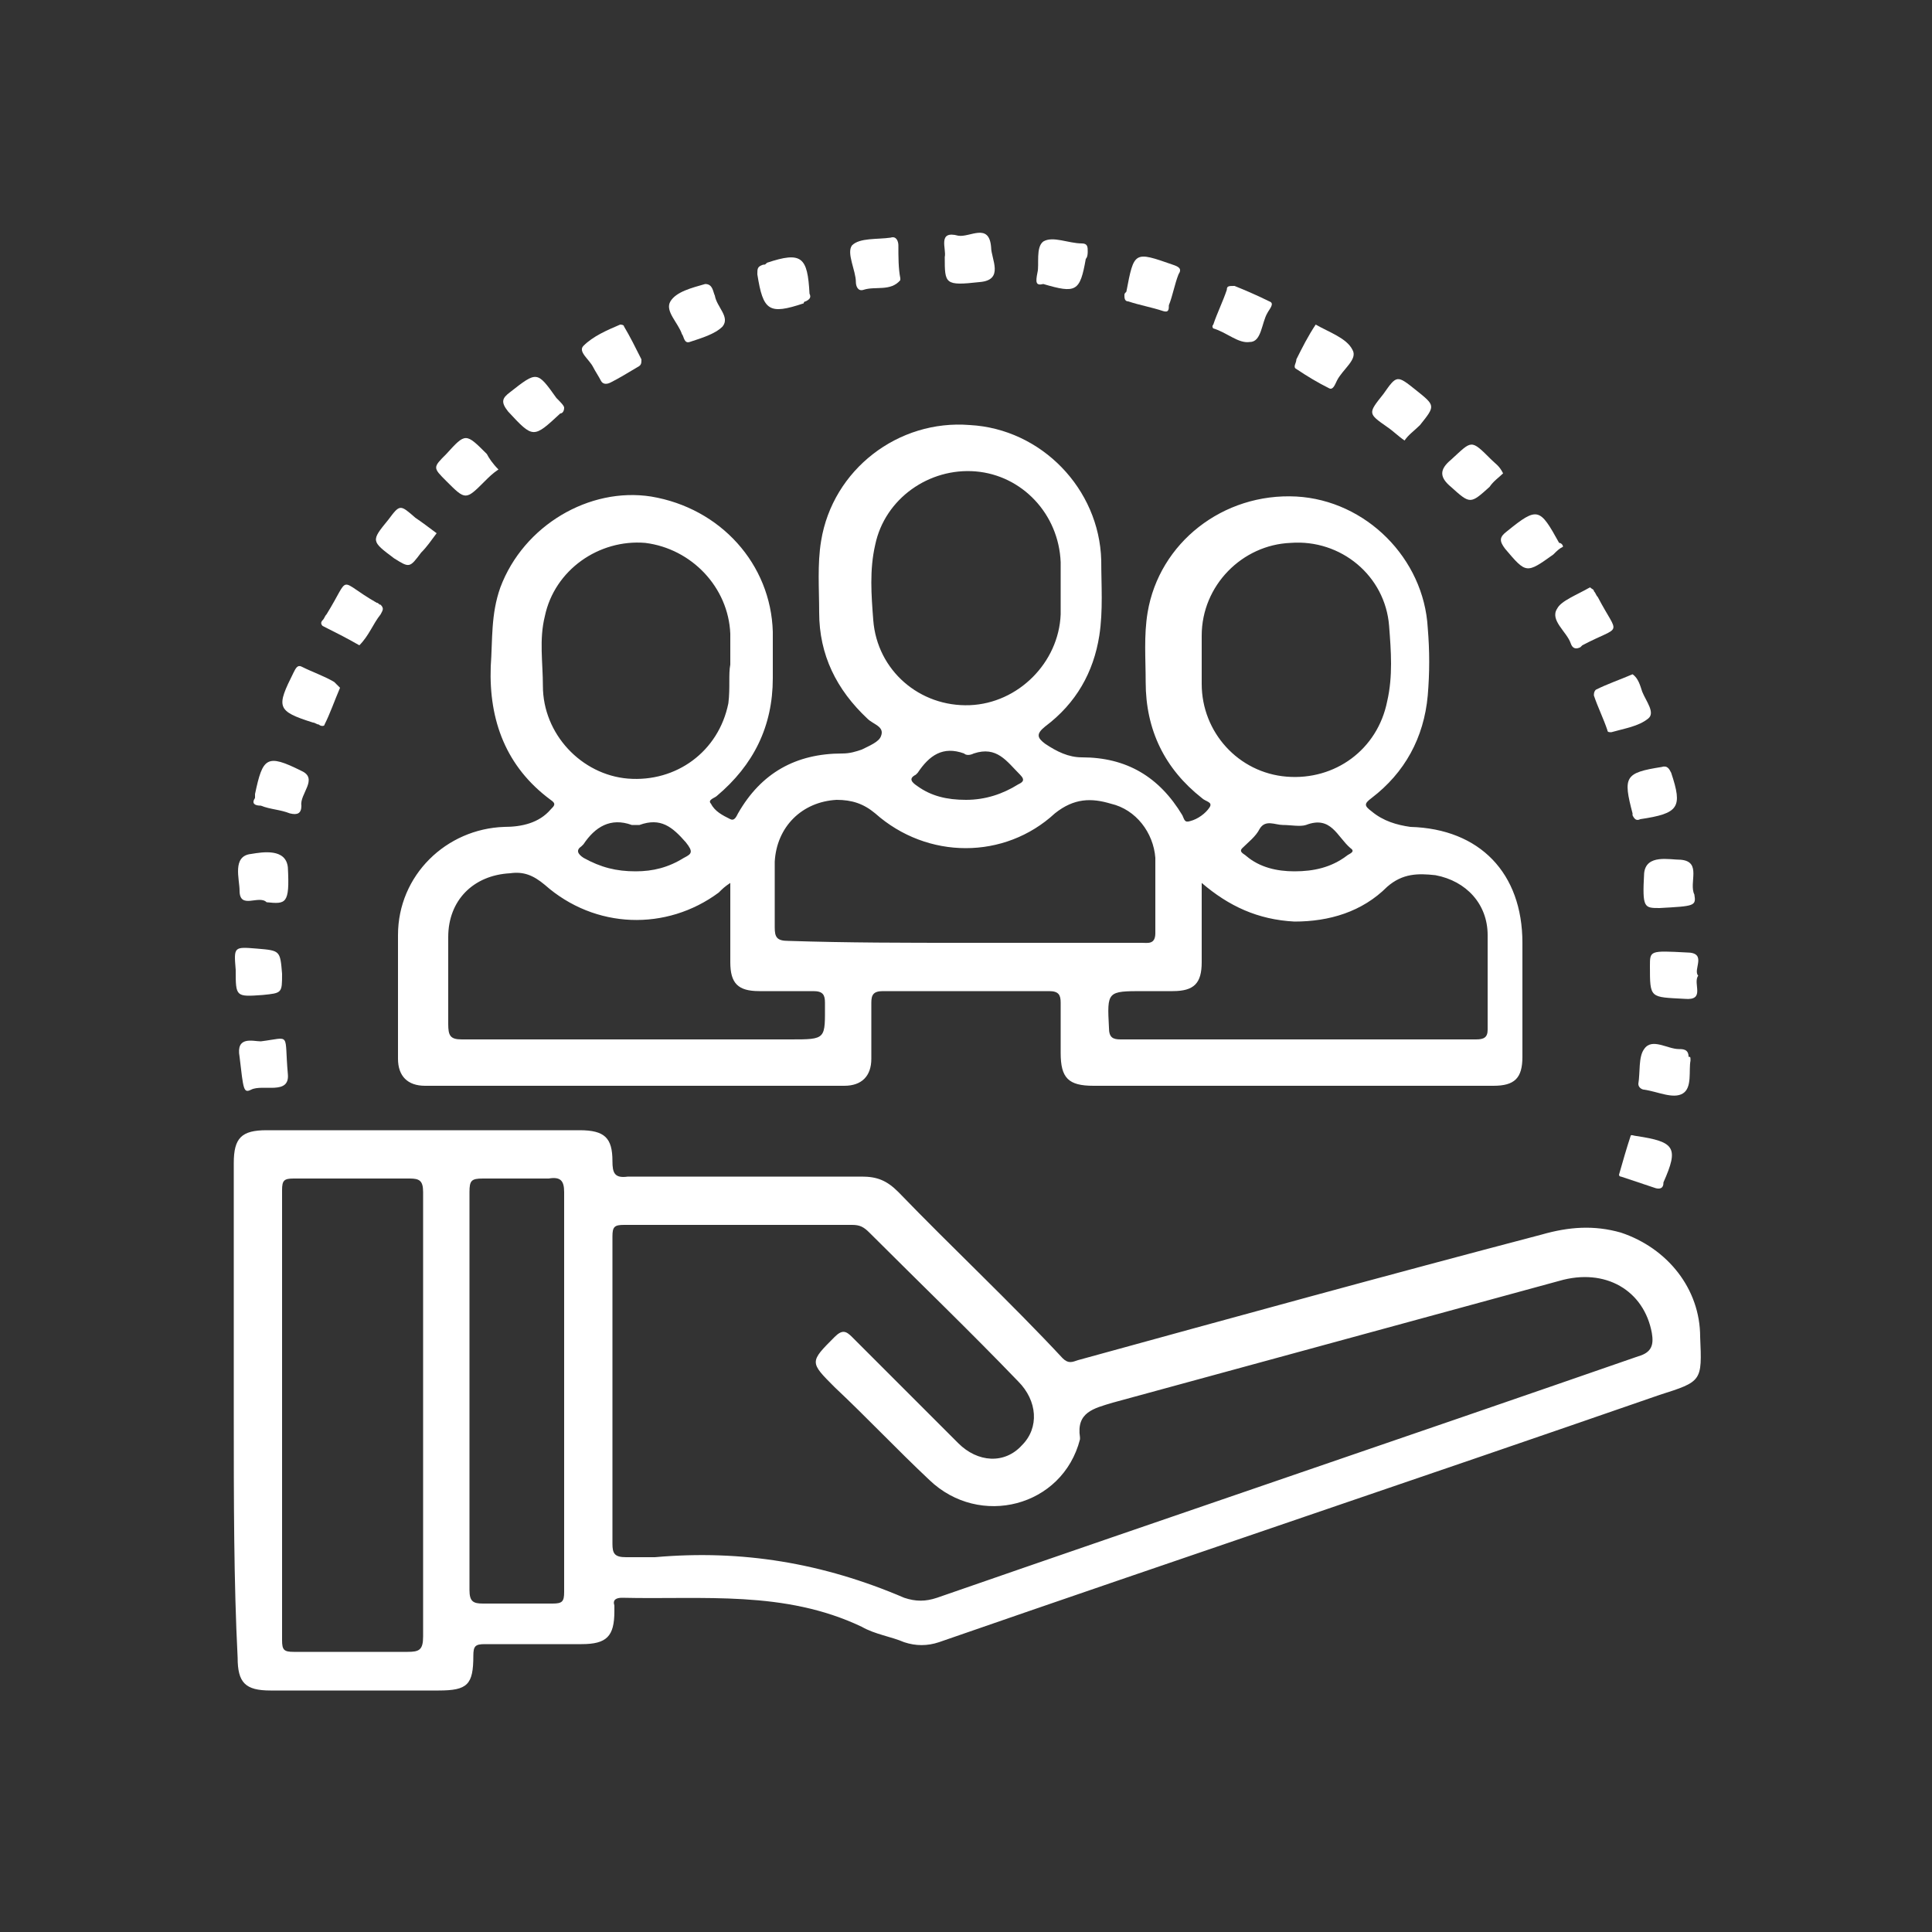 <?xml version="1.0" encoding="utf-8"?>
<!-- Generator: Adobe Illustrator 27.1.0, SVG Export Plug-In . SVG Version: 6.00 Build 0)  -->
<svg version="1.0" id="Layer_1" xmlns="http://www.w3.org/2000/svg" xmlns:xlink="http://www.w3.org/1999/xlink" x="0px" y="0px"
	 viewBox="0 0 100 100" style="enable-background:new 0 0 100 100;" xml:space="preserve">
<rect x="0" y="0" width="100" height="100" fill="#333333" stroke="none"/>
<style type="text/css">
	.st0{fill:#FFFFFF;}
</style>
<g>
	<path class="st0" d="M67.1,56.2c-3.5,0-7,0-10.5,0c-1.3,0-1.7-0.4-1.7-1.7c0-0.9,0-1.7,0-2.6c0-0.4-0.1-0.6-0.6-0.6
		c-2.9,0-5.7,0-8.6,0c-0.5,0-0.6,0.2-0.6,0.6c0,1,0,1.9,0,2.9c0,0.9-0.5,1.4-1.4,1.4c-7.2,0-14.4,0-21.7,0c-0.9,0-1.4-0.5-1.4-1.4
		c0-2.1,0-4.3,0-6.4c0-3.1,2.5-5.5,5.5-5.6c0.9,0,1.8-0.2,2.4-0.9c0.2-0.2,0.3-0.3,0-0.5c-2.3-1.7-3.2-4.1-3.1-6.9
		c0.1-1.4,0-2.7,0.5-4.1c1.2-3.2,4.6-5.2,7.8-4.7c3.6,0.6,6.2,3.5,6.3,7c0,0.8,0,1.6,0,2.4c0,2.5-1,4.5-2.9,6.1
		c-0.1,0.1-0.5,0.2-0.3,0.4c0.2,0.4,0.6,0.6,1,0.8c0.2,0.1,0.3-0.1,0.4-0.3c1.2-2.1,3-3.1,5.4-3.1c0.4,0,0.7-0.1,1-0.2
		c0.4-0.2,0.9-0.4,1-0.7c0.2-0.5-0.4-0.6-0.7-0.9c-1.6-1.5-2.5-3.3-2.5-5.5c0-1.2-0.1-2.5,0.1-3.7c0.6-3.7,4-6.3,7.7-6
		c3.7,0.2,6.7,3.3,6.8,7c0,1.3,0.1,2.6-0.1,3.9c-0.3,1.9-1.2,3.5-2.8,4.7c-0.5,0.4-0.4,0.6,0,0.9c0.6,0.4,1.2,0.7,1.9,0.7
		c2.3,0,4,1,5.2,3c0.1,0.2,0.1,0.4,0.4,0.3c0.4-0.1,0.8-0.4,1-0.7s-0.2-0.3-0.4-0.5c-1.9-1.5-2.9-3.5-2.9-6c0-1.2-0.1-2.4,0.1-3.6
		c0.6-3.6,3.9-6.2,7.7-6c3.6,0.2,6.6,3.2,6.8,6.8c0.1,1.2,0.1,2.3,0,3.5c-0.2,2.2-1.2,4-2.9,5.3c-0.4,0.3-0.4,0.4,0,0.7
		c0.6,0.5,1.3,0.7,2,0.8c3.6,0.1,5.8,2.4,5.8,6c0,2,0,3.9,0,5.9c0,1.1-0.4,1.5-1.5,1.5C74.2,56.2,70.6,56.2,67.1,56.2z M49.9,48.8
		c3.1,0,6.1,0,9.2,0c0.3,0,0.7,0.1,0.7-0.5c0-1.3,0-2.6,0-3.9c-0.1-1.3-1-2.5-2.3-2.8c-1-0.3-1.9-0.3-2.9,0.5
		c-2.6,2.4-6.6,2.4-9.3,0c-0.6-0.5-1.2-0.7-2-0.7c-1.8,0.1-3.1,1.4-3.2,3.2c0,1.1,0,2.3,0,3.4c0,0.5,0.1,0.7,0.7,0.7
		C43.9,48.8,46.9,48.8,49.9,48.8z M37.8,45.7c-0.3,0.2-0.4,0.3-0.6,0.5c-2.7,2-6.4,1.9-9-0.4c-0.6-0.5-1.1-0.7-1.8-0.6
		c-1.9,0.1-3.2,1.4-3.2,3.3c0,1.5,0,3,0,4.5c0,0.6,0.1,0.8,0.7,0.8c5.7,0,11.3,0,17,0c1.9,0,1.8,0,1.8-1.9c0-0.4-0.1-0.6-0.6-0.6
		c-0.9,0-1.9,0-2.8,0c-1.1,0-1.5-0.4-1.5-1.5C37.8,48.5,37.8,47.2,37.8,45.7z M62.2,45.7c0,1.5,0,2.8,0,4.1c0,1.1-0.4,1.5-1.5,1.5
		c-0.5,0-1,0-1.5,0c-1.9,0-1.9,0-1.8,1.9c0,0.5,0.2,0.6,0.6,0.6c6.1,0,12.3,0,18.4,0c0.4,0,0.6-0.1,0.6-0.5c0-1.6,0-3.3,0-4.9
		c0-1.6-1.1-2.8-2.7-3.1c-0.9-0.1-1.7-0.1-2.5,0.6c-1.3,1.3-3,1.8-4.8,1.8C65.1,47.6,63.6,46.9,62.2,45.7z M37.8,34.4
		c0-0.7,0-1.2,0-1.6c-0.1-2.4-2-4.4-4.4-4.7c-2.4-0.2-4.7,1.4-5.2,3.8c-0.3,1.2-0.1,2.4-0.1,3.6c0,2.5,2,4.6,4.4,4.8
		c2.5,0.2,4.7-1.4,5.2-3.9C37.8,35.6,37.7,34.9,37.8,34.4z M62.2,34.1c0,0.4,0,0.9,0,1.3c0,2.5,1.9,4.6,4.4,4.8s4.7-1.4,5.2-3.9
		c0.3-1.3,0.2-2.6,0.1-3.9c-0.2-2.6-2.5-4.5-5.1-4.3c-2.5,0.1-4.6,2.2-4.6,4.8C62.2,33.3,62.2,33.7,62.2,34.1z M54.9,30.5
		c0-0.5,0-0.9,0-1.4c-0.1-2.5-2-4.5-4.4-4.7c-2.4-0.2-4.7,1.4-5.2,3.8c-0.3,1.3-0.2,2.6-0.1,3.9c0.2,2.6,2.4,4.5,5,4.4
		c2.5-0.1,4.6-2.2,4.7-4.7C54.9,31.5,54.9,31,54.9,30.5z M50,41.4c1,0,1.9-0.3,2.7-0.8c0.2-0.1,0.4-0.2,0.1-0.5
		c-0.7-0.7-1.2-1.5-2.4-1.1c-0.2,0.1-0.4,0.1-0.5,0c-1.1-0.4-1.8,0.1-2.4,1c0,0,0,0-0.1,0.1c-0.4,0.2-0.2,0.4,0.1,0.6
		C48.2,41.2,49,41.4,50,41.4z M67,45.1c1,0,1.9-0.2,2.7-0.8c0.1-0.1,0.5-0.2,0.2-0.4c-0.7-0.6-1-1.7-2.3-1.2c-0.3,0.1-0.8,0-1.2,0
		c-0.4,0-0.9-0.3-1.2,0.2c-0.2,0.4-0.6,0.7-0.9,1c-0.2,0.2,0.1,0.3,0.2,0.4C65.2,44.9,66.1,45.1,67,45.1z M32.9,45.1
		c0.9,0,1.7-0.2,2.5-0.7c0.4-0.2,0.5-0.3,0.1-0.8c-0.7-0.8-1.3-1.3-2.4-0.9c-0.1,0-0.3,0-0.4,0c-1.1-0.4-1.9,0.1-2.5,1
		c0,0,0,0-0.1,0.1c-0.3,0.2-0.2,0.4,0.1,0.6C31.1,44.9,31.9,45.1,32.9,45.1z"/>
	<path class="st0" d="M12.1,73.2c0-4.3,0-8.6,0-13c0-1.3,0.4-1.7,1.7-1.7c5.4,0,10.8,0,16.2,0c1.3,0,1.7,0.4,1.7,1.6
		c0,0.6,0.1,0.9,0.8,0.8c4,0,8,0,12.1,0c0.8,0,1.3,0.2,1.9,0.8c2.8,2.9,5.8,5.7,8.5,8.6c0.3,0.3,0.5,0.2,0.8,0.1
		c8-2.2,16-4.4,24-6.5c1.4-0.4,2.7-0.5,4.1-0.1c2.4,0.8,4.1,2.9,4.1,5.4c0.1,2.3,0.1,2.3-2.1,3C73.5,76.5,61,80.7,48.6,85
		c-0.6,0.2-1.2,0.2-1.8,0c-0.7-0.3-1.5-0.4-2.2-0.8c-4-1.9-8.2-1.4-12.4-1.5c-0.3,0-0.5,0.1-0.4,0.4c0,0.1,0,0.2,0,0.3
		c0,1.3-0.4,1.7-1.7,1.7c-1.7,0-3.3,0-5,0c-0.5,0-0.6,0.1-0.6,0.6c0,1.5-0.3,1.8-1.8,1.8c-2.9,0-5.8,0-8.7,0c-1.3,0-1.7-0.4-1.7-1.7
		C12.1,81.9,12.1,77.6,12.1,73.2z M31.7,72c0,2.6,0,5.2,0,7.9c0,0.5,0.1,0.7,0.7,0.7c0.5,0,1,0,1.5,0c4.5-0.4,8.7,0.3,12.9,2.1
		c0.6,0.2,1.1,0.2,1.7,0c12.1-4.2,24.2-8.3,36.3-12.5c0.7-0.2,0.8-0.6,0.7-1.2c-0.4-2.2-2.4-3.4-4.8-2.7c-7.7,2.1-15.4,4.2-23.1,6.3
		c-1,0.3-1.9,0.5-1.7,1.8c0,0,0,0,0,0.1c-0.9,3.5-5.2,4.6-7.8,2.1c-1.7-1.6-3.2-3.2-4.9-4.8c-1.3-1.3-1.3-1.3,0-2.6
		c0.4-0.4,0.6-0.3,0.9,0c1.8,1.8,3.7,3.7,5.5,5.5c1,1,2.4,1.1,3.3,0.1c0.9-0.9,0.8-2.3-0.2-3.3c-2.5-2.6-5.1-5.1-7.7-7.7
		c-0.3-0.3-0.5-0.4-0.9-0.4c-3.9,0-7.8,0-11.8,0c-0.5,0-0.6,0.1-0.6,0.6C31.7,66.8,31.7,69.4,31.7,72z M21.9,73.3
		c0-3.9,0-7.7,0-11.6c0-0.6-0.2-0.7-0.7-0.7c-2,0-4,0-6,0c-0.5,0-0.6,0.1-0.6,0.6c0,7.8,0,15.5,0,23.3c0,0.5,0.1,0.6,0.6,0.6
		c2,0,4,0,5.9,0c0.6,0,0.8-0.1,0.8-0.8C21.9,80.9,21.9,77.1,21.9,73.3z M24.3,72c0,3.4,0,6.9,0,10.3c0,0.6,0.2,0.7,0.7,0.7
		c1.2,0,2.4,0,3.6,0c0.5,0,0.6-0.1,0.6-0.6c0-1.3,0-2.6,0-3.9c0-5.6,0-11.2,0-16.8c0-0.6-0.2-0.8-0.8-0.7c-1.1,0-2.3,0-3.4,0
		c-0.6,0-0.7,0.1-0.7,0.7C24.3,65.2,24.3,68.6,24.3,72z"/>
	<path class="st0" d="M48.9,13.3c0.1-0.4-0.4-1.4,0.7-1.1c0.6,0.1,1.6-0.7,1.7,0.6c0,0.6,0.7,1.7-0.6,1.8
		C48.9,14.8,48.9,14.7,48.9,13.3z"/>
	<path class="st0" d="M87.9,50.5c-0.3,0.4,0.4,1.3-0.7,1.2c-1.8-0.1-1.8,0-1.8-1.7c0-0.8,0-0.8,1.9-0.7
		C88.4,49.3,87.6,50.2,87.9,50.5z"/>
	<path class="st0" d="M84.9,42.4c-0.2,0.1-0.3,0-0.4-0.2v-0.1C84,40.2,84.1,40,86,39.7c0.3-0.1,0.4,0.1,0.5,0.3
		C87.1,41.8,86.9,42.1,84.9,42.4C84.9,42.3,84.9,42.4,84.9,42.4z"/>
	<path class="st0" d="M33.2,18.6c0,0.2,0,0.3-0.2,0.4c-0.5,0.3-1,0.6-1.4,0.8c-0.2,0.1-0.4,0.1-0.5-0.1s-0.3-0.5-0.4-0.7
		c-0.2-0.4-0.8-0.8-0.5-1.1c0.5-0.5,1.2-0.8,1.9-1.1c0,0,0.2,0,0.2,0.1C32.6,17.4,32.9,18,33.2,18.6z"/>
	<path class="st0" d="M68.1,16.8c0.7,0.4,1.6,0.7,1.9,1.3c0.3,0.5-0.5,1-0.8,1.6c-0.1,0.2-0.2,0.5-0.4,0.4c-0.6-0.3-1.1-0.6-1.7-1
		c-0.2-0.1,0-0.3,0-0.5C67.4,18,67.7,17.4,68.1,16.8z"/>
	<path class="st0" d="M18.6,33.4c-0.7-0.4-1.3-0.7-1.9-1c-0.1-0.1-0.1-0.2,0-0.3s0.1-0.2,0.2-0.3c1.3-2.1,0.5-1.8,2.6-0.6
		c0.1,0,0.1,0.1,0.2,0.1c0.2,0.2,0.1,0.3,0,0.5C19.3,32.3,19.1,32.9,18.6,33.4z"/>
	<path class="st0" d="M60.2,16.1c-0.6-0.2-1.2-0.3-1.8-0.5c-0.2,0-0.2-0.2-0.2-0.3s0-0.1,0.1-0.2c0.4-2.1,0.4-2.1,2.4-1.4
		c0.3,0.1,0.5,0.2,0.3,0.5c-0.2,0.5-0.3,1.1-0.5,1.6C60.5,16,60.5,16.2,60.2,16.1z"/>
	<path class="st0" d="M46.6,14.4c0,0.1,0,0.1,0,0.1c-0.5,0.6-1.3,0.3-1.9,0.5c-0.3,0.1-0.4-0.2-0.4-0.4c0-0.6-0.5-1.5-0.2-1.9
		c0.4-0.4,1.3-0.3,2-0.4c0.3-0.1,0.4,0.2,0.4,0.4C46.5,13.3,46.5,13.9,46.6,14.4L46.6,14.4z"/>
	<path class="st0" d="M13.2,41.3c0-0.1,0-0.2,0-0.2c0.4-1.9,0.6-2.1,2.4-1.2c0.9,0.4-0.1,1.2,0,1.8c0,0.4-0.2,0.5-0.6,0.4
		c-0.5-0.2-1-0.2-1.5-0.4C13.2,41.7,13,41.6,13.2,41.3z"/>
	<path class="st0" d="M22.6,27.6c-0.3,0.4-0.5,0.7-0.8,1c-0.6,0.8-0.6,0.8-1.4,0.3c-1.2-0.9-1.2-0.9-0.3-2c0.6-0.8,0.6-0.8,1.4-0.1
		C21.8,27,22.2,27.3,22.6,27.6z"/>
	<path class="st0" d="M80.9,28.3c-0.2,0.1-0.3,0.2-0.5,0.4c-1.4,1-1.4,1-2.5-0.3c-0.3-0.4-0.3-0.6,0.1-0.9c1.6-1.3,1.7-1.2,2.7,0.6
		C80.8,28.1,80.9,28.2,80.9,28.3z"/>
	<path class="st0" d="M87.5,54.9c-0.1,0.5,0.1,1.4-0.4,1.7s-1.3-0.1-2-0.2c-0.1,0-0.3-0.1-0.3-0.3c0.1-0.6,0-1.4,0.3-1.8
		c0.4-0.6,1.2,0,1.8,0c0.2,0,0.5,0,0.5,0.4C87.5,54.7,87.5,54.7,87.5,54.9z"/>
	<path class="st0" d="M84.5,34.9c0.3,0.2,0.4,0.6,0.5,0.9c0.2,0.5,0.7,1.1,0.3,1.4c-0.5,0.4-1.2,0.5-1.9,0.7c-0.1,0-0.2,0-0.2-0.1
		c-0.2-0.6-0.5-1.2-0.7-1.8c0-0.1,0-0.2,0.1-0.3C83.2,35.4,83.8,35.2,84.5,34.9z"/>
	<path class="st0" d="M17.6,35.6c-0.3,0.7-0.5,1.3-0.8,1.9c0,0.1-0.2,0.1-0.3,0c-0.1,0-0.2-0.1-0.3-0.1c-1.9-0.6-1.9-0.8-1-2.6
		c0.1-0.2,0.2-0.4,0.4-0.3c0.6,0.3,1.2,0.5,1.7,0.8C17.5,35.5,17.6,35.6,17.6,35.6z"/>
	<path class="st0" d="M13.8,46.7c-0.4-0.4-1.4,0.4-1.4-0.6c0-0.6-0.4-1.8,0.6-1.9c0.6-0.1,1.8-0.3,1.9,0.7
		C15,46.8,14.8,46.8,13.8,46.7z"/>
	<path class="st0" d="M72.7,22.8c-0.3-0.2-0.6-0.5-0.9-0.7c-1-0.7-1-0.7-0.2-1.7c0.7-1,0.7-1,1.7-0.2s1,0.8,0.2,1.8
		C73.2,22.3,72.9,22.5,72.7,22.8z"/>
	<path class="st0" d="M63.9,14.8c0.5,0.2,1.2,0.5,1.8,0.8c0.3,0.1,0,0.4-0.1,0.6c-0.3,0.5-0.3,1.5-0.9,1.5c-0.6,0.1-1.2-0.5-1.9-0.7
		c0,0-0.1-0.1,0-0.2c0.2-0.6,0.5-1.2,0.7-1.8C63.5,14.8,63.6,14.8,63.9,14.8z"/>
	<path class="st0" d="M12.4,54.7c-0.2-1.1,0.7-0.8,1.1-0.8c1.6-0.2,1.2-0.5,1.4,1.7c0.1,1.1-1.3,0.5-1.9,0.8
		C12.6,56.6,12.6,56.4,12.4,54.7z"/>
	<path class="st0" d="M85.7,61.5c-0.6-0.2-1.2-0.4-1.8-0.6c-0.1,0-0.1-0.1-0.1-0.1c0.2-0.7,0.4-1.4,0.6-2c0-0.1,0.2,0,0.3,0
		c2,0.3,2.2,0.6,1.4,2.4C86.1,61.3,86.1,61.6,85.7,61.5z"/>
	<path class="st0" d="M41.9,15.2c0.1,0.2,0,0.3-0.2,0.4c0,0-0.1,0-0.1,0.1c-1.8,0.6-2.1,0.4-2.4-1.5c0-0.3,0-0.4,0.3-0.5
		c0.1,0,0.1,0,0.2-0.1C41.5,13,41.8,13.3,41.9,15.2z"/>
	<path class="st0" d="M77.8,24.5c-0.2,0.2-0.5,0.4-0.7,0.7c-1,0.9-1,0.9-2,0c-0.6-0.5-0.6-0.9,0-1.4c1.1-1,1-1.1,2.1,0
		C77.4,24,77.6,24.1,77.8,24.5z"/>
	<path class="st0" d="M85.9,47c-0.8,0-0.9,0-0.8-1.8c0.1-1,1.3-0.7,1.9-0.7c1.1,0.1,0.4,1.2,0.7,1.8C87.8,46.9,87.7,46.9,85.9,47z"
		/>
	<path class="st0" d="M29.2,21.1c0,0.2-0.1,0.3-0.2,0.3c-1.4,1.3-1.4,1.3-2.7-0.1c-0.4-0.5-0.3-0.7,0.1-1c1.4-1.1,1.4-1.1,2.4,0.3
		C29,20.8,29.2,21,29.2,21.1z"/>
	<path class="st0" d="M36.5,14.7c0.4,0,0.4,0.4,0.5,0.6c0.1,0.6,0.8,1.1,0.4,1.6c-0.4,0.4-1.1,0.6-1.7,0.8c-0.3,0.1-0.3-0.3-0.4-0.4
		c-0.2-0.6-0.9-1.2-0.6-1.7C35,15.1,35.8,14.9,36.5,14.7z"/>
	<path class="st0" d="M53.7,14.1c0.1-0.4-0.1-1.3,0.3-1.6c0.5-0.3,1.3,0.1,2,0.1c0.3,0,0.3,0.2,0.3,0.4c0,0.1,0,0.3-0.1,0.4
		c-0.3,1.7-0.5,1.8-2.2,1.3C53.6,14.8,53.6,14.6,53.7,14.1z"/>
	<path class="st0" d="M25.8,24.3c-0.3,0.2-0.5,0.4-0.7,0.6c-1,1-1,1-2,0c-0.7-0.7-0.7-0.7,0-1.4c1-1.1,1-1.1,2.1,0
		C25.3,23.7,25.5,24,25.8,24.3z"/>
	<path class="st0" d="M13.3,49.1c1.2,0.1,1.2,0.1,1.3,1.3c0,1,0,1-1,1.1c-1.4,0.1-1.4,0.1-1.4-1.3C12.1,49,12.1,49,13.3,49.1z"/>
	<path class="st0" d="M82.3,30.4c0.1,0.1,0.2,0.1,0.2,0.2c0.1,0.1,0.1,0.2,0.2,0.3c1.1,2.1,1.3,1.4-0.8,2.5l-0.1,0.1
		c-0.2,0.1-0.4,0.1-0.5-0.2c-0.2-0.6-1.1-1.2-0.7-1.8C80.8,31.1,81.6,30.8,82.3,30.4z"/>
</g>
</svg>
